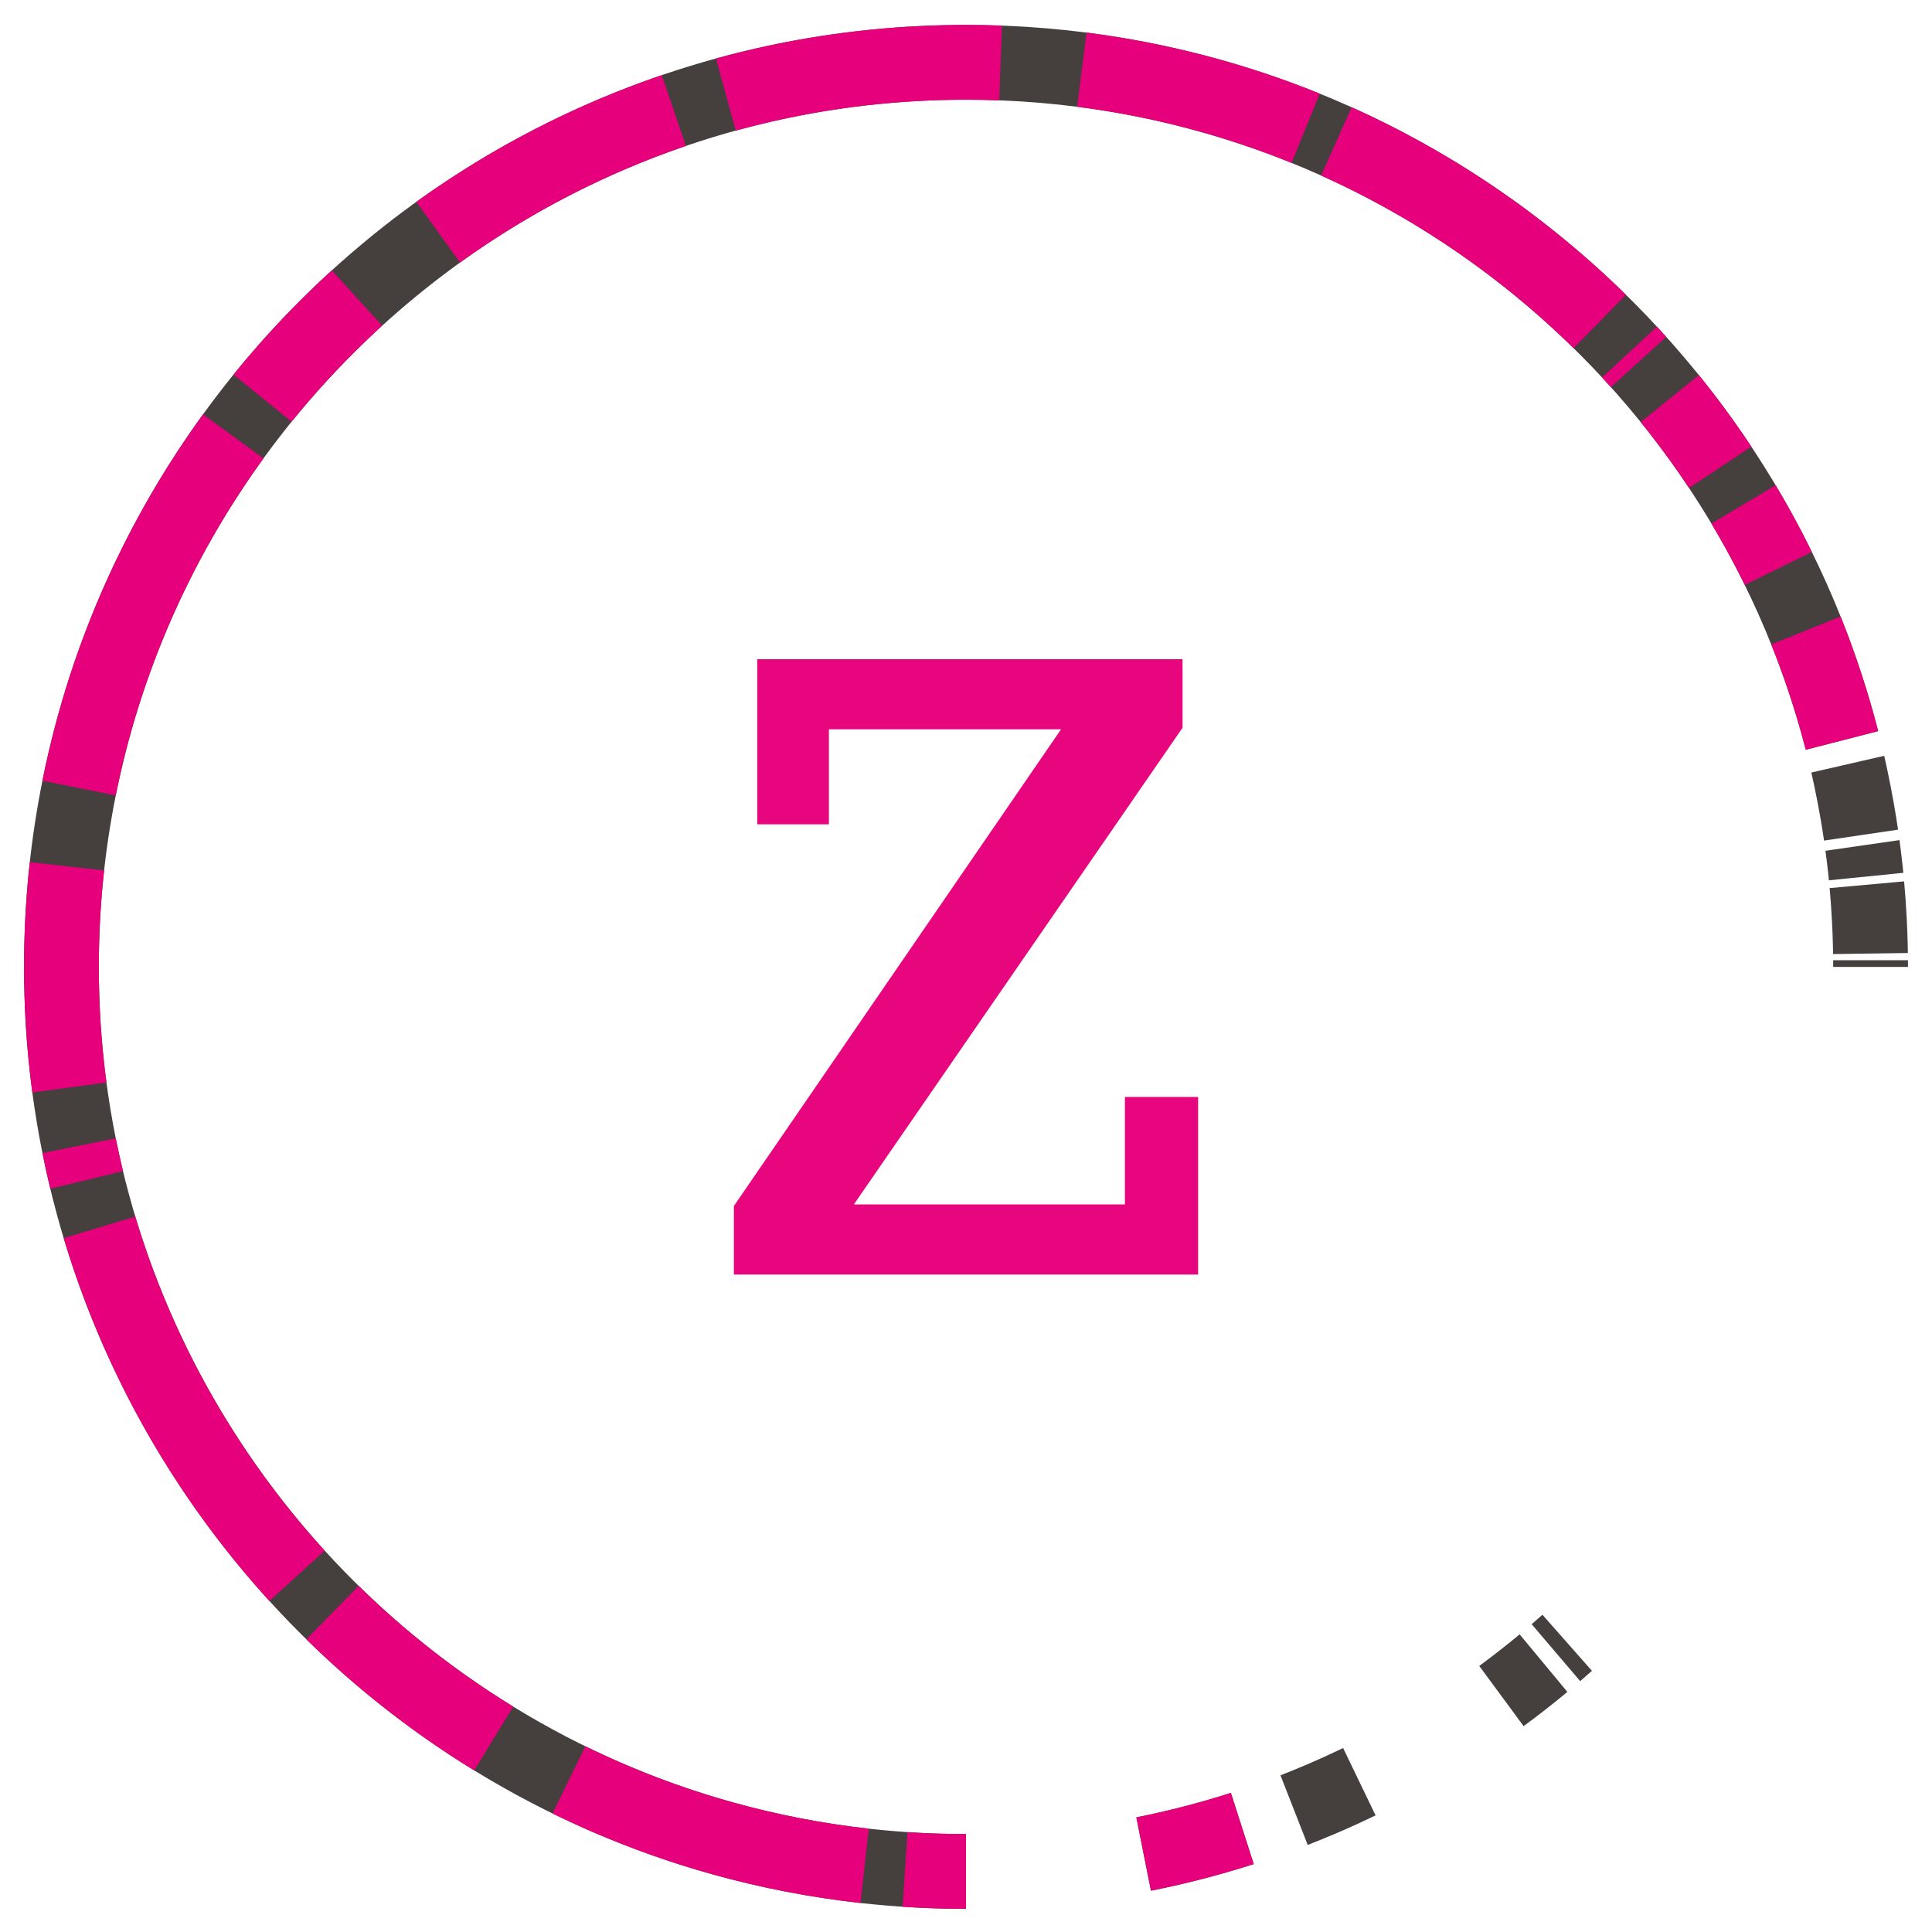 <svg width="62" height="62" viewBox="0 0 62 62" fill="none" xmlns="http://www.w3.org/2000/svg">
<path d="M60.029 31.029C60.029 30.957 60.028 30.886 60.028 30.815M31 60.057C29.9 60.057 28.815 59.996 27.747 59.877C26.192 59.704 24.674 59.407 23.203 58.998C20.582 58.269 18.11 57.182 15.844 55.791C7.522 50.687 1.971 41.506 1.971 31.029C1.971 14.997 14.968 2 31 2C44.522 2 55.885 11.246 59.111 23.761M50.293 52.719C50.173 52.825 50.053 52.931 49.931 53.035M36.701 59.498C37.779 59.283 38.836 59.009 39.867 58.678M48.183 54.428C48.643 54.089 49.093 53.737 49.533 53.372M43.623 57.177C43.231 57.366 42.835 57.547 42.434 57.719C42.135 57.847 41.833 57.97 41.529 58.089M59.297 24.523C59.33 24.667 59.361 24.811 59.392 24.956C59.472 25.332 59.545 25.71 59.61 26.091C59.651 26.326 59.688 26.563 59.723 26.8M59.769 27.131C59.776 27.18 59.782 27.229 59.788 27.278C59.815 27.482 59.839 27.687 59.861 27.892C59.87 27.971 59.878 28.05 59.886 28.13M59.91 28.392C59.944 28.769 59.971 29.147 59.99 29.527C60.005 29.815 60.016 30.104 60.022 30.394C60.023 30.462 60.024 30.531 60.025 30.6" stroke="#453F3D" stroke-width="2.4"/>
<path d="M31 60.057C30.343 60.057 29.691 60.035 29.045 59.993M36.701 59.498C36.927 59.453 37.152 59.405 37.376 59.355C37.556 59.315 37.735 59.273 37.914 59.229C38.574 59.068 39.225 58.884 39.867 58.678M15.844 55.791C13.968 54.641 12.233 53.283 10.67 51.75M27.747 59.877C26.192 59.704 24.674 59.407 23.203 58.998C21.485 58.521 19.832 57.889 18.258 57.118M59.111 23.761C58.8 22.553 58.412 21.375 57.955 20.233M9.533 50.57C6.911 47.691 4.86 44.283 3.56 40.524C3.488 40.316 3.418 40.108 3.351 39.898C3.297 39.728 3.244 39.558 3.193 39.388M2.538 25.29C2.988 23.047 3.696 20.898 4.631 18.874C4.646 18.84 4.662 18.807 4.678 18.773C4.702 18.721 4.726 18.669 4.751 18.617C4.767 18.583 4.783 18.55 4.799 18.517C5.443 17.17 6.187 15.882 7.023 14.66C7.174 14.439 7.328 14.22 7.485 14.004M2.149 27.801C2.119 28.069 2.093 28.337 2.071 28.607C2.005 29.405 1.971 30.213 1.971 31.029C1.971 31.305 1.975 31.581 1.983 31.856C1.992 32.193 2.007 32.53 2.028 32.864C2.071 33.549 2.137 34.227 2.227 34.898M8.425 12.777C9.203 11.816 10.042 10.905 10.935 10.051C11.107 9.887 11.281 9.724 11.457 9.564M14.062 7.451C16.355 5.801 18.899 4.477 21.625 3.547M23.294 3.034C23.691 2.925 24.091 2.824 24.495 2.732C26.586 2.253 28.764 2 31 2C31.372 2 31.742 2.007 32.111 2.021M34.718 2.236C37.226 2.557 39.634 3.197 41.9 4.116M42.886 4.537C42.982 4.58 43.078 4.624 43.174 4.668C43.772 4.945 44.359 5.241 44.934 5.557C47.286 6.846 49.44 8.452 51.339 10.317M2.538 36.767C2.612 37.136 2.693 37.502 2.781 37.865M52.292 11.298C52.39 11.404 52.487 11.51 52.584 11.617M53.586 12.791C54.158 13.5 54.698 14.235 55.203 14.996M55.953 16.187C56.252 16.689 56.536 17.201 56.806 17.721C56.895 17.894 56.982 18.067 57.068 18.242" stroke="#E7007C" stroke-width="2.4"/>
<path d="M36.099 38.652H27.401L37.949 23.355V21.155H24.301V26.454H26.601V23.405H34.05L23.551 38.702V40.902H38.449V35.203H36.099V38.652Z" fill="#E8067E"/>
</svg>
